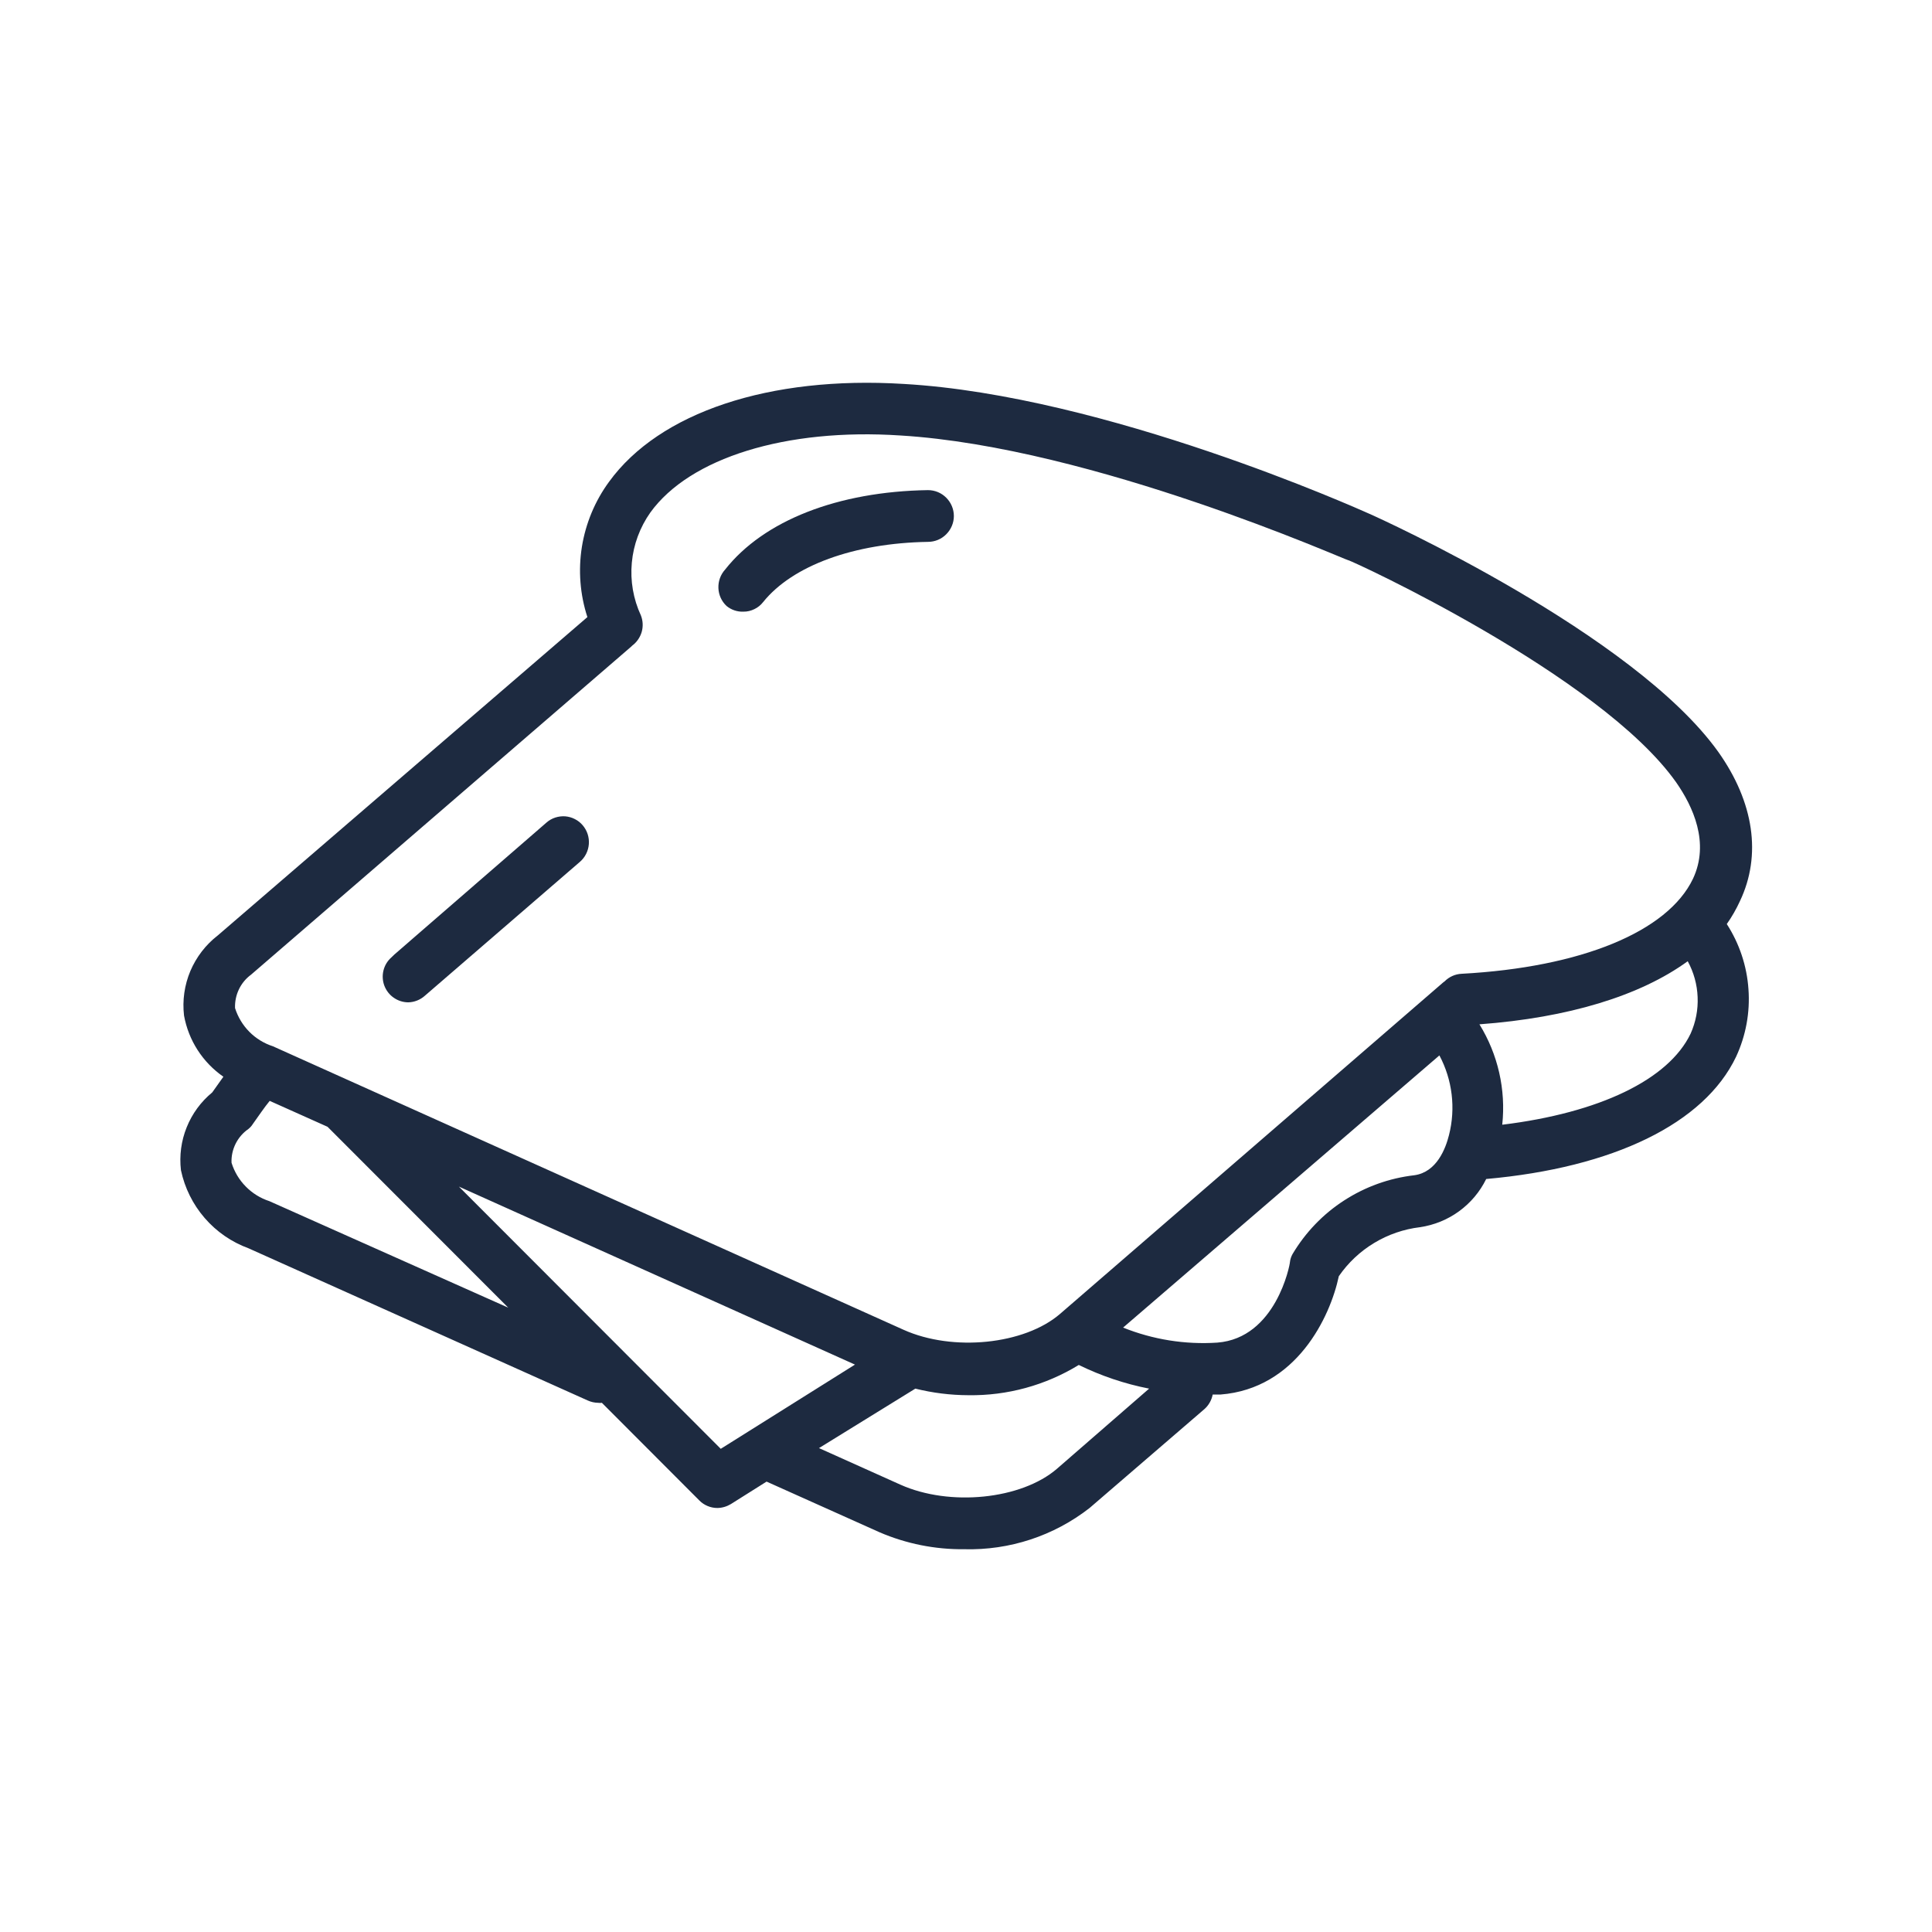 <svg width="32" height="32" viewBox="0 0 32 32" fill="none" xmlns="http://www.w3.org/2000/svg">
<path d="M6.76 16.602C6.864 16.6 6.963 16.56 7.04 16.49L9.605 14.275C9.691 14.201 9.744 14.096 9.753 13.982C9.762 13.869 9.726 13.757 9.652 13.67C9.616 13.627 9.572 13.592 9.522 13.567C9.473 13.541 9.418 13.526 9.363 13.521C9.307 13.517 9.251 13.524 9.198 13.541C9.145 13.558 9.095 13.586 9.053 13.623L6.533 15.809L6.48 15.86C6.416 15.917 6.371 15.992 6.351 16.076C6.331 16.159 6.336 16.246 6.366 16.326C6.397 16.407 6.45 16.476 6.521 16.525C6.591 16.574 6.674 16.601 6.76 16.602Z" fill="#1D2A40"/>
<path d="M12.033 10.036C12.111 10.101 12.211 10.135 12.312 10.131C12.376 10.132 12.438 10.117 12.495 10.089C12.552 10.062 12.601 10.022 12.64 9.972C13.127 9.367 14.146 8.995 15.37 8.975C15.484 8.975 15.593 8.93 15.673 8.849C15.753 8.769 15.799 8.66 15.799 8.547C15.799 8.433 15.753 8.324 15.673 8.244C15.593 8.163 15.484 8.118 15.37 8.118C13.878 8.141 12.649 8.622 12.01 9.434C11.934 9.518 11.895 9.627 11.899 9.74C11.903 9.852 11.951 9.959 12.033 10.036Z" fill="#1D2A40"/>
<path d="M28.819 14.925C29.18 14.166 29.052 13.289 28.461 12.455C27.061 10.495 22.861 8.588 22.681 8.51C22.502 8.431 18.316 6.55 14.965 6.359C12.744 6.222 10.921 6.83 10.087 7.981C9.854 8.299 9.701 8.668 9.638 9.057C9.576 9.447 9.607 9.846 9.729 10.221L3.608 15.493C3.408 15.647 3.252 15.851 3.153 16.083C3.055 16.316 3.019 16.57 3.048 16.82C3.085 17.024 3.161 17.218 3.273 17.392C3.385 17.566 3.53 17.716 3.7 17.834L3.515 18.094C3.328 18.248 3.182 18.447 3.092 18.672C3.001 18.897 2.969 19.141 2.997 19.382C3.059 19.675 3.194 19.948 3.39 20.174C3.586 20.401 3.836 20.573 4.117 20.676L9.734 23.196C9.789 23.221 9.848 23.234 9.908 23.235C9.928 23.238 9.949 23.238 9.969 23.235L11.582 24.851C11.621 24.891 11.668 24.923 11.719 24.944C11.771 24.966 11.826 24.977 11.882 24.977C11.961 24.976 12.038 24.953 12.106 24.912L12.697 24.54L14.57 25.38C15.012 25.57 15.489 25.665 15.97 25.66C16.721 25.68 17.455 25.439 18.047 24.977L19.949 23.339C20.02 23.276 20.068 23.191 20.086 23.098H20.215C21.472 23 22.032 21.815 22.175 21.138C22.329 20.915 22.528 20.727 22.761 20.587C22.993 20.447 23.252 20.358 23.521 20.326C23.755 20.291 23.977 20.201 24.167 20.062C24.358 19.923 24.512 19.74 24.616 19.528C26.725 19.34 28.228 18.609 28.755 17.503C28.917 17.154 28.988 16.769 28.96 16.385C28.934 16 28.81 15.629 28.601 15.305C28.685 15.186 28.758 15.058 28.819 14.925ZM4.159 16.143L10.448 10.716C10.455 10.708 10.463 10.701 10.471 10.694C10.546 10.638 10.601 10.559 10.628 10.469C10.654 10.379 10.65 10.283 10.616 10.195C10.489 9.922 10.437 9.62 10.465 9.32C10.492 9.02 10.599 8.733 10.773 8.487C11.425 7.586 13.013 7.087 14.914 7.213C18.109 7.407 22.292 9.28 22.334 9.28C22.376 9.28 26.503 11.178 27.761 12.956C28.041 13.357 28.321 13.959 28.041 14.555C27.623 15.431 26.19 16.022 24.207 16.129C24.102 16.134 24.002 16.179 23.927 16.255L23.905 16.271L17.558 21.762C16.967 22.272 15.78 22.392 14.965 22.025L4.521 17.33C4.373 17.282 4.239 17.2 4.13 17.09C4.021 16.98 3.94 16.845 3.893 16.697C3.889 16.59 3.911 16.483 3.957 16.387C4.003 16.29 4.073 16.206 4.159 16.143ZM4.462 19.895C4.314 19.847 4.18 19.764 4.071 19.653C3.962 19.543 3.881 19.407 3.835 19.259C3.83 19.15 3.854 19.041 3.903 18.943C3.952 18.845 4.025 18.761 4.115 18.699C4.143 18.676 4.168 18.649 4.187 18.618C4.277 18.492 4.381 18.338 4.467 18.234L5.425 18.663L8.418 21.659L4.462 19.895ZM11.938 23.997L7.601 19.654L14.161 22.602L11.938 23.997ZM17.507 24.327C16.916 24.837 15.729 24.957 14.912 24.59L13.565 23.985L15.161 23C15.447 23.071 15.742 23.108 16.037 23.109C16.683 23.119 17.318 22.945 17.868 22.608C18.238 22.789 18.629 22.921 19.033 23L17.507 24.327ZM23.424 19.466C23.009 19.514 22.612 19.657 22.262 19.884C21.912 20.11 21.62 20.415 21.407 20.774C21.386 20.813 21.371 20.856 21.366 20.9C21.366 20.95 21.133 22.163 20.162 22.238C19.63 22.273 19.097 22.188 18.602 21.989L23.841 17.481C24.056 17.885 24.113 18.356 24 18.8C23.944 19.024 23.796 19.416 23.424 19.466ZM28.002 17.12C27.637 17.884 26.487 18.433 24.882 18.629C24.944 18.048 24.811 17.463 24.504 16.966C25.977 16.857 27.167 16.493 27.954 15.921C28.054 16.104 28.11 16.307 28.118 16.515C28.127 16.723 28.087 16.93 28.002 17.12Z" fill="#1D2A40"/>
</svg>
